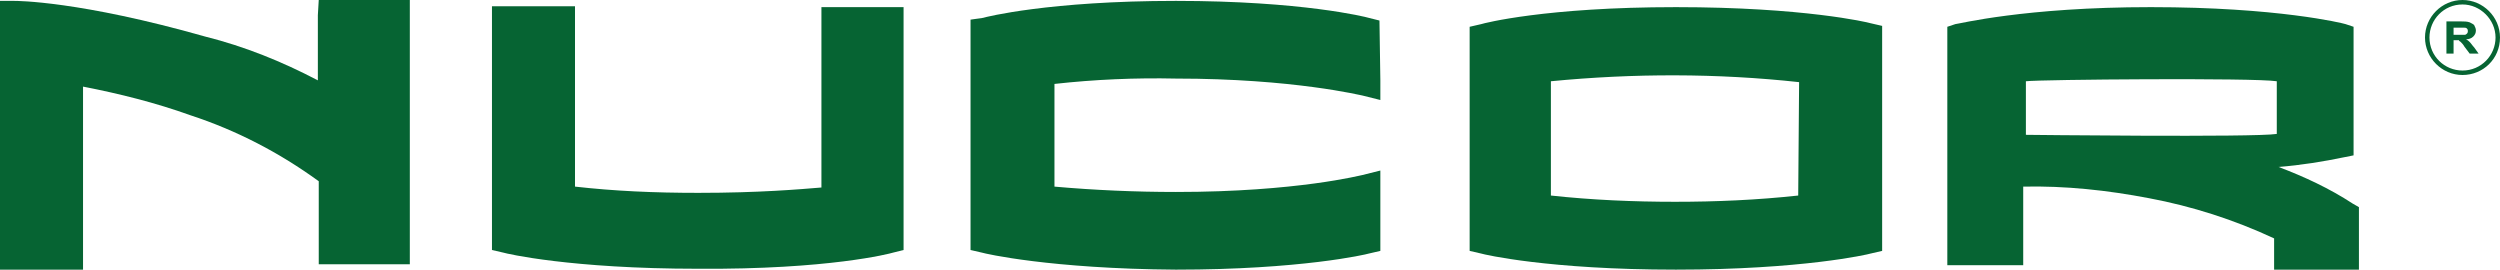 <?xml version="1.0" encoding="utf-8"?>
<!-- Generator: Adobe Illustrator 24.0.1, SVG Export Plug-In . SVG Version: 6.00 Build 0)  -->
<svg version="1.1" id="Layer_1" xmlns="http://www.w3.org/2000/svg" xmlns:xlink="http://www.w3.org/1999/xlink" x="0px" y="0px"
	 viewBox="0 0 280 30.2" style="enable-background:new 0 0 280 30.2;" xml:space="preserve">
<style type="text/css">
	.st0{fill-rule:evenodd;clip-rule:evenodd;fill:#066433;}
	.st1{fill:#066433;}
</style>
<g>
	<path class="st0" d="M99.6,0.8H92V21c-2.4,0.2-7,0.6-13.8,0.6c-4.9,0-9.4-0.2-13.8-0.7c0-2.6,0-20.2,0-20.2h-9.3V28l1.3,0.3
		c0.3,0.1,7.5,1.8,21.8,1.8c14.6,0.1,21.5-1.7,21.8-1.8l1.2-0.3V0.8H99.6z"/>
	<path class="st0" d="M108.7,2.2V28l1.3,0.3c0.3,0.1,7.6,1.8,21.7,1.9c14,0,21.3-1.7,21.6-1.8l1.3-0.3v-9l-2,0.5
		c-0.1,0-7.3,1.9-20.9,1.9c-4.5,0-9.1-0.2-13.6-0.6V9.4c4.5-0.5,9.1-0.7,13.6-0.6c13.2,0,20.8,1.9,20.9,1.9l2,0.5V9l-0.1-6.7
		L153.3,2c-0.3-0.1-7.5-1.9-21.6-1.9c-14.2,0-21.3,1.8-21.6,1.9L108.7,2.2z"/>
	<path class="st0" d="M201.5,9.2L201.5,9.2l-0.1,12.7c-4.6,0.5-9.2,0.7-13.8,0.7s-9.3-0.2-13.9-0.7V9.1C183,8.2,192.3,8.2,201.5,9.2
		z M164.6,3v25.1l1.3,0.3c0.3,0.1,7.5,1.8,21.8,1.8c14.1,0,21.5-1.7,21.8-1.8l1.3-0.3V2.9l-1.3-0.3c-0.3-0.1-7.5-1.8-21.8-1.8
		c-14.6,0-21.5,1.8-21.8,1.9L164.6,3L164.6,3z"/>
	<path class="st0" d="M35.6,1.7c0,0,0,4.2,0,7.3c-4-2.1-8.2-3.8-12.6-4.9c-14.1-4-21.1-4-21.4-4H0v30.1h9.3V9.7
		c4.1,0.8,8.1,1.8,12,3.2c5.2,1.7,10,4.2,14.4,7.4c0,1.4,0,9.3,0,9.3h10.2V0H35.7L35.6,1.7z"/>
	<path class="st0" d="M263.5,22.8c-2.6-1.7-5.4-3-8.3-4.1c2.5-0.2,5-0.6,7.4-1.1l1-0.2V3l-0.9-0.3c-0.3-0.1-7.6-1.9-21.8-1.9
		S219.3,2.7,219,2.7L218.1,3v26.7h8.5v-8.8c4.7-0.1,9.4,0.4,14.1,1.3c4.8,0.9,9.5,2.4,14,4.5c0,0.8,0,3.5,0,3.5h9.5v-7L263.5,22.8z
		 M255,15c-2.5,0.4-28.1,0.1-28.1,0.1v-6c1.6-0.2,25.6-0.4,28.1,0V15z"/>
	<path class="st1" d="M275.8,8.4c-2.3,0-4.2-1.9-4.2-4.2s1.9-4.2,4.2-4.2c2.3,0,4.2,1.9,4.2,4.2C280,6.6,278.1,8.4,275.8,8.4z
		 M275.8,0.5c-2.1,0-3.7,1.7-3.7,3.7c0,2.1,1.7,3.7,3.7,3.7c2.1,0,3.7-1.7,3.7-3.7S277.8,0.5,275.8,0.5z"/>
	<path class="st0" d="M274.8,3.9h0.6c0.2,0,0.5,0,0.7,0c0.2-0.1,0.3-0.2,0.3-0.4c0-0.1,0-0.2-0.1-0.3s-0.2-0.1-0.3-0.1
		c-0.1,0-0.3,0-0.6,0h-0.6V3.9z M276.2,4.4c0.2,0.1,0.3,0.2,0.4,0.3c0.2,0.2,0.3,0.4,0.5,0.6l0.5,0.7h-1L276,5.2
		c-0.1-0.2-0.3-0.4-0.4-0.5s-0.2-0.1-0.2-0.2c-0.1,0-0.3,0-0.4,0h-0.2V6H274V2.4h1.7c0.3,0,0.6,0,0.9,0.1c0.2,0.1,0.4,0.2,0.5,0.3
		c0.1,0.2,0.2,0.4,0.2,0.6c0,0.3-0.1,0.5-0.3,0.7C276.8,4.3,276.5,4.4,276.2,4.4L276.2,4.4z"/>
</g>
</svg>
